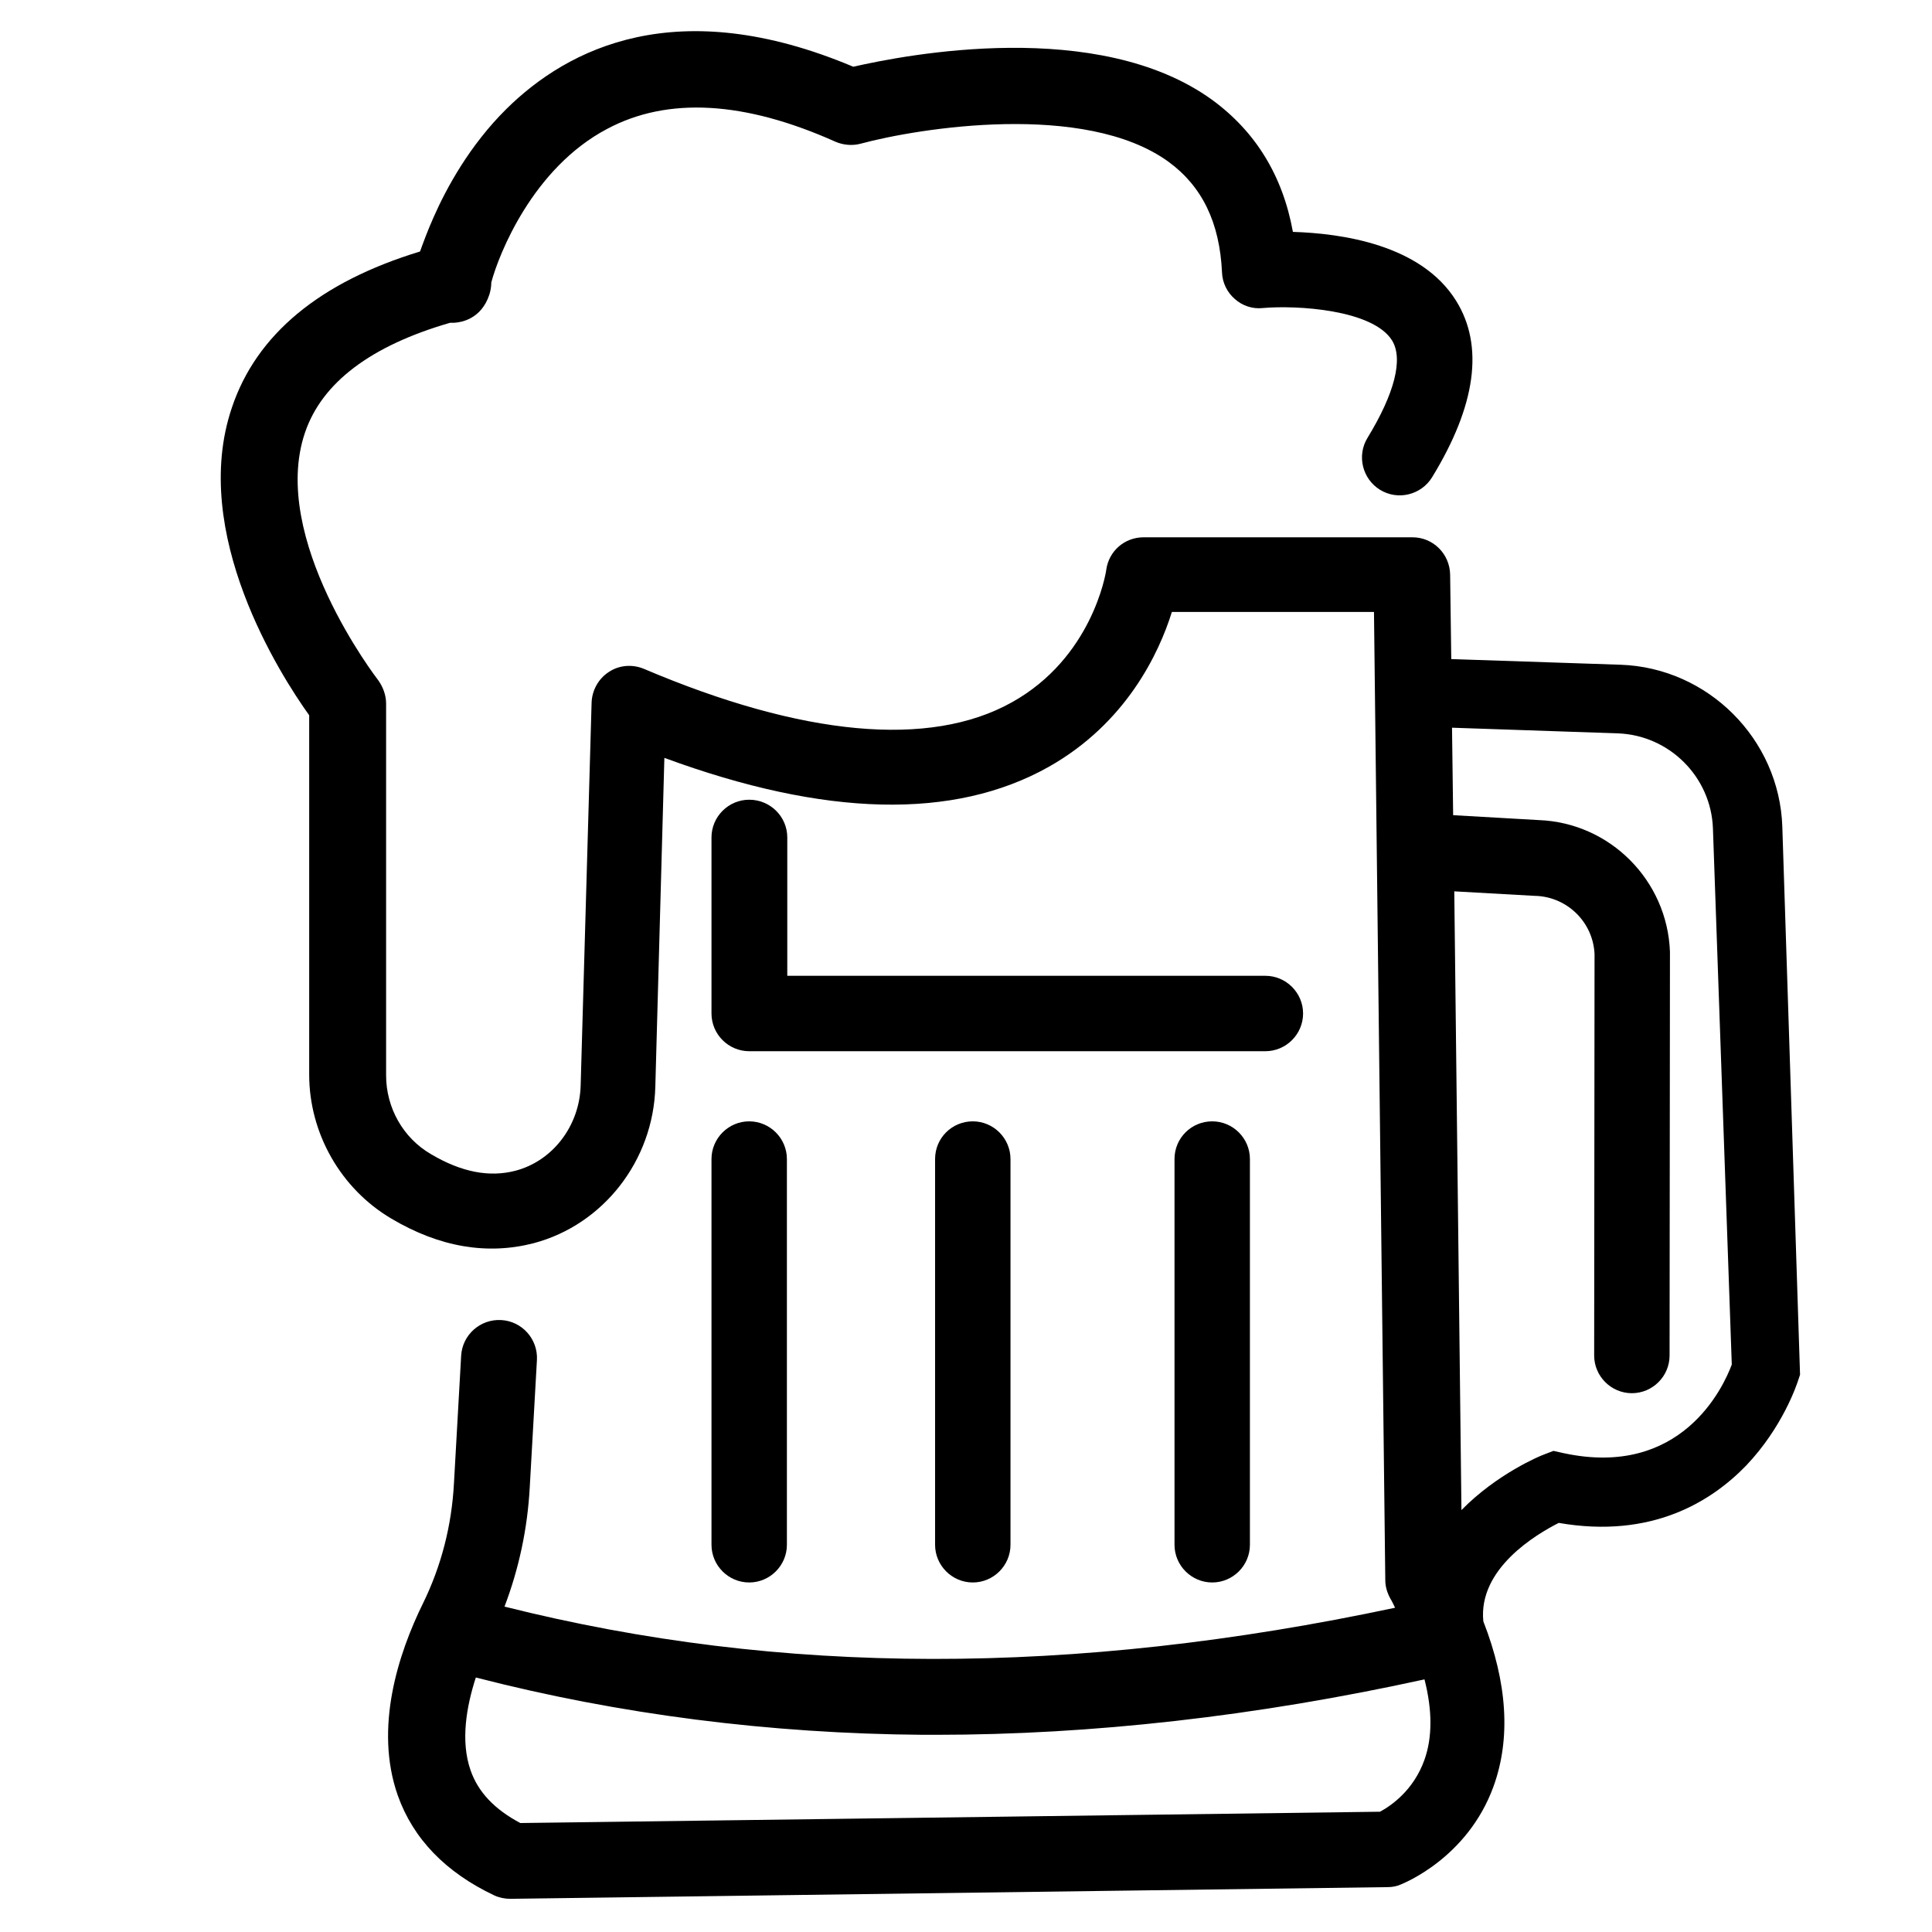 <?xml version="1.0" encoding="UTF-8"?> <svg xmlns="http://www.w3.org/2000/svg" xmlns:xlink="http://www.w3.org/1999/xlink" version="1.1" id="Layer_1" x="0px" y="0px" viewBox="0 0 512.4 512.4" style="enable-background:new 0 0 512.4 512.4;" xml:space="preserve"> <g> <path d="M472.7,219.2c-0.8-23.2-19.7-42.1-42.9-42.9l-44.9-1.5l-0.3-22.4c-0.1-5.5-4.5-9.9-10-9.9h-71.3c-5,0-9.2,3.6-9.9,8.6 c-0.1,1-3.8,23.4-25.1,35.2c-21.7,12.1-55.4,9-97.5-8.9c-3.1-1.3-6.6-1-9.3,0.8c-2.8,1.8-4.5,4.9-4.6,8.2L154,287.9 c-0.3,10.7-7.4,20-17.3,22.6c-6.9,1.8-14.3,0.4-22.4-4.4c-7.4-4.3-11.9-12.3-11.9-20.9v-98.6c0-2.2-0.8-4.4-2.1-6.2 c-0.3-0.4-29-37.6-19.4-65.7c4.5-13.2,17.4-23,38.5-29.1c0.4,0,0.7,0,1.1,0c1.6-0.1,7.1-0.8,9.3-7.5c0.3-1,0.5-2.1,0.5-3.2 c2-7.5,11-30.3,30.7-40.7c16.1-8.6,36.5-7.4,60.6,3.4c2.1,0.9,4.5,1.1,6.7,0.5c15.2-4.1,59.4-11.3,81.6,4.8 c8.9,6.5,13.6,16.1,14.2,29.4c0.1,2.7,1.4,5.3,3.4,7c2,1.8,4.7,2.7,7.4,2.4c9-0.8,29.2,0.4,34.3,8.6c3,4.9,0.7,14-6.5,25.8 c-2.9,4.7-1.4,10.9,3.3,13.8c4.7,2.9,10.9,1.4,13.8-3.3c11.7-19.1,13.8-34.9,6.4-46.8c-9.3-15-30.5-17.9-43.3-18.3 c-2.7-14.9-9.9-26.6-21.4-35c-30.2-21.9-81.2-12-95.2-8.8c-46.7-19.7-75.7-4.9-92,11.2c-9.8,9.7-15.9,21-19.3,28.7 c-1.6,3.6-2.7,6.6-3.6,9.1c-26.6,8.1-43.4,22-49.9,41.4c-11.3,33.3,12.9,71,20.5,81.6v95.3c0,15.6,8.4,30.3,21.8,38.2 c12.8,7.6,25.5,9.7,37.8,6.5c18.4-4.9,31.7-21.9,32.2-41.5l2.4-87.2c42.6,15.7,76.8,16.5,101.9,2.4c20.6-11.6,29.3-30.2,32.7-41.1 h53.6l3,256.8c0,1.7,0.5,3.3,1.3,4.8c0.5,0.8,0.9,1.7,1.3,2.5c-85.6,18.2-163,18.1-236.2-0.3c3.8-10,6.1-20.6,6.7-31.7l1.9-33.7 c0.3-5.5-3.9-10.3-9.5-10.6c-5.5-0.3-10.3,3.9-10.6,9.5l-1.9,33.7c-0.6,11.4-3.4,22.1-8.2,31.9c-6.6,13.4-13,33.1-6.7,51 c4.1,11.5,12.7,20.4,25.6,26.5c1.3,0.6,2.8,0.9,4.2,0.9c0,0,0.1,0,0.1,0l232.6-3.1c1.2,0,2.4-0.2,3.5-0.7c0.7-0.3,17.7-7,24.6-26 c4.6-12.7,3.7-27.4-2.7-43.8c-1.4-14,14.1-23.1,20-26.1c24.8,4.3,40.6-5.8,49.7-15.2c9.7-10.2,13.4-21.4,13.8-22.6l0.5-1.5 L472.7,219.2z M377.8,466.7c-2.9,8.2-9,12.3-11.8,13.8l-228,3c-6.8-3.6-11.2-8.2-13.2-14c-2.7-7.7-1.1-16.9,1.4-24.6 c38,9.8,77.9,14.9,118.7,15.2c1.1,0,2.2,0,3.3,0c41.3,0,84.9-4.9,129.6-14.7C379.9,453.6,379.9,460.8,377.8,466.7z M414.7,385.4 l-2.7-0.6l-2.6,1c-0.9,0.3-12.4,5.1-21.8,14.7l-1.9-164.1l21.4,1.2c0.1,0,0.1,0,0.2,0c8.4,0.3,15.2,7,15.6,15.4l-0.1,106.5 c0,5.5,4.5,10,10,10c0,0,0,0,0,0c5.5,0,10-4.5,10-10l0.1-106.7c0-0.1,0-0.2,0-0.4c-0.7-18.9-15.9-34.2-34.8-34.9l-22.7-1.3 l-0.3-23.2l44,1.5c13.6,0.5,24.7,11.5,25.2,25.2l5,142.2C457,368.1,445.8,392.1,414.7,385.4z"></path> <path d="M198.7,212.1c-5.5,0-10,4.5-10,10v46.7c0,5.5,4.5,10,10,10h136.9c5.5,0,10-4.5,10-10s-4.5-10-10-10H208.8v-36.7 C208.8,216.6,204.3,212.1,198.7,212.1z"></path> <path d="M188.7,409.7c0,5.5,4.5,10,10,10s10-4.5,10-10V307.4c0-5.5-4.5-10-10-10s-10,4.5-10,10V409.7z"></path> <path d="M248,307.4v102.3c0,5.5,4.5,10,10,10s10-4.5,10-10V307.4c0-5.5-4.5-10-10-10S248,301.8,248,307.4z"></path> <path d="M311.5,307.4v102.3c0,5.5,4.5,10,10,10s10-4.5,10-10V307.4c0-5.5-4.5-10-10-10S311.5,301.8,311.5,307.4z"></path> </g> </svg> 